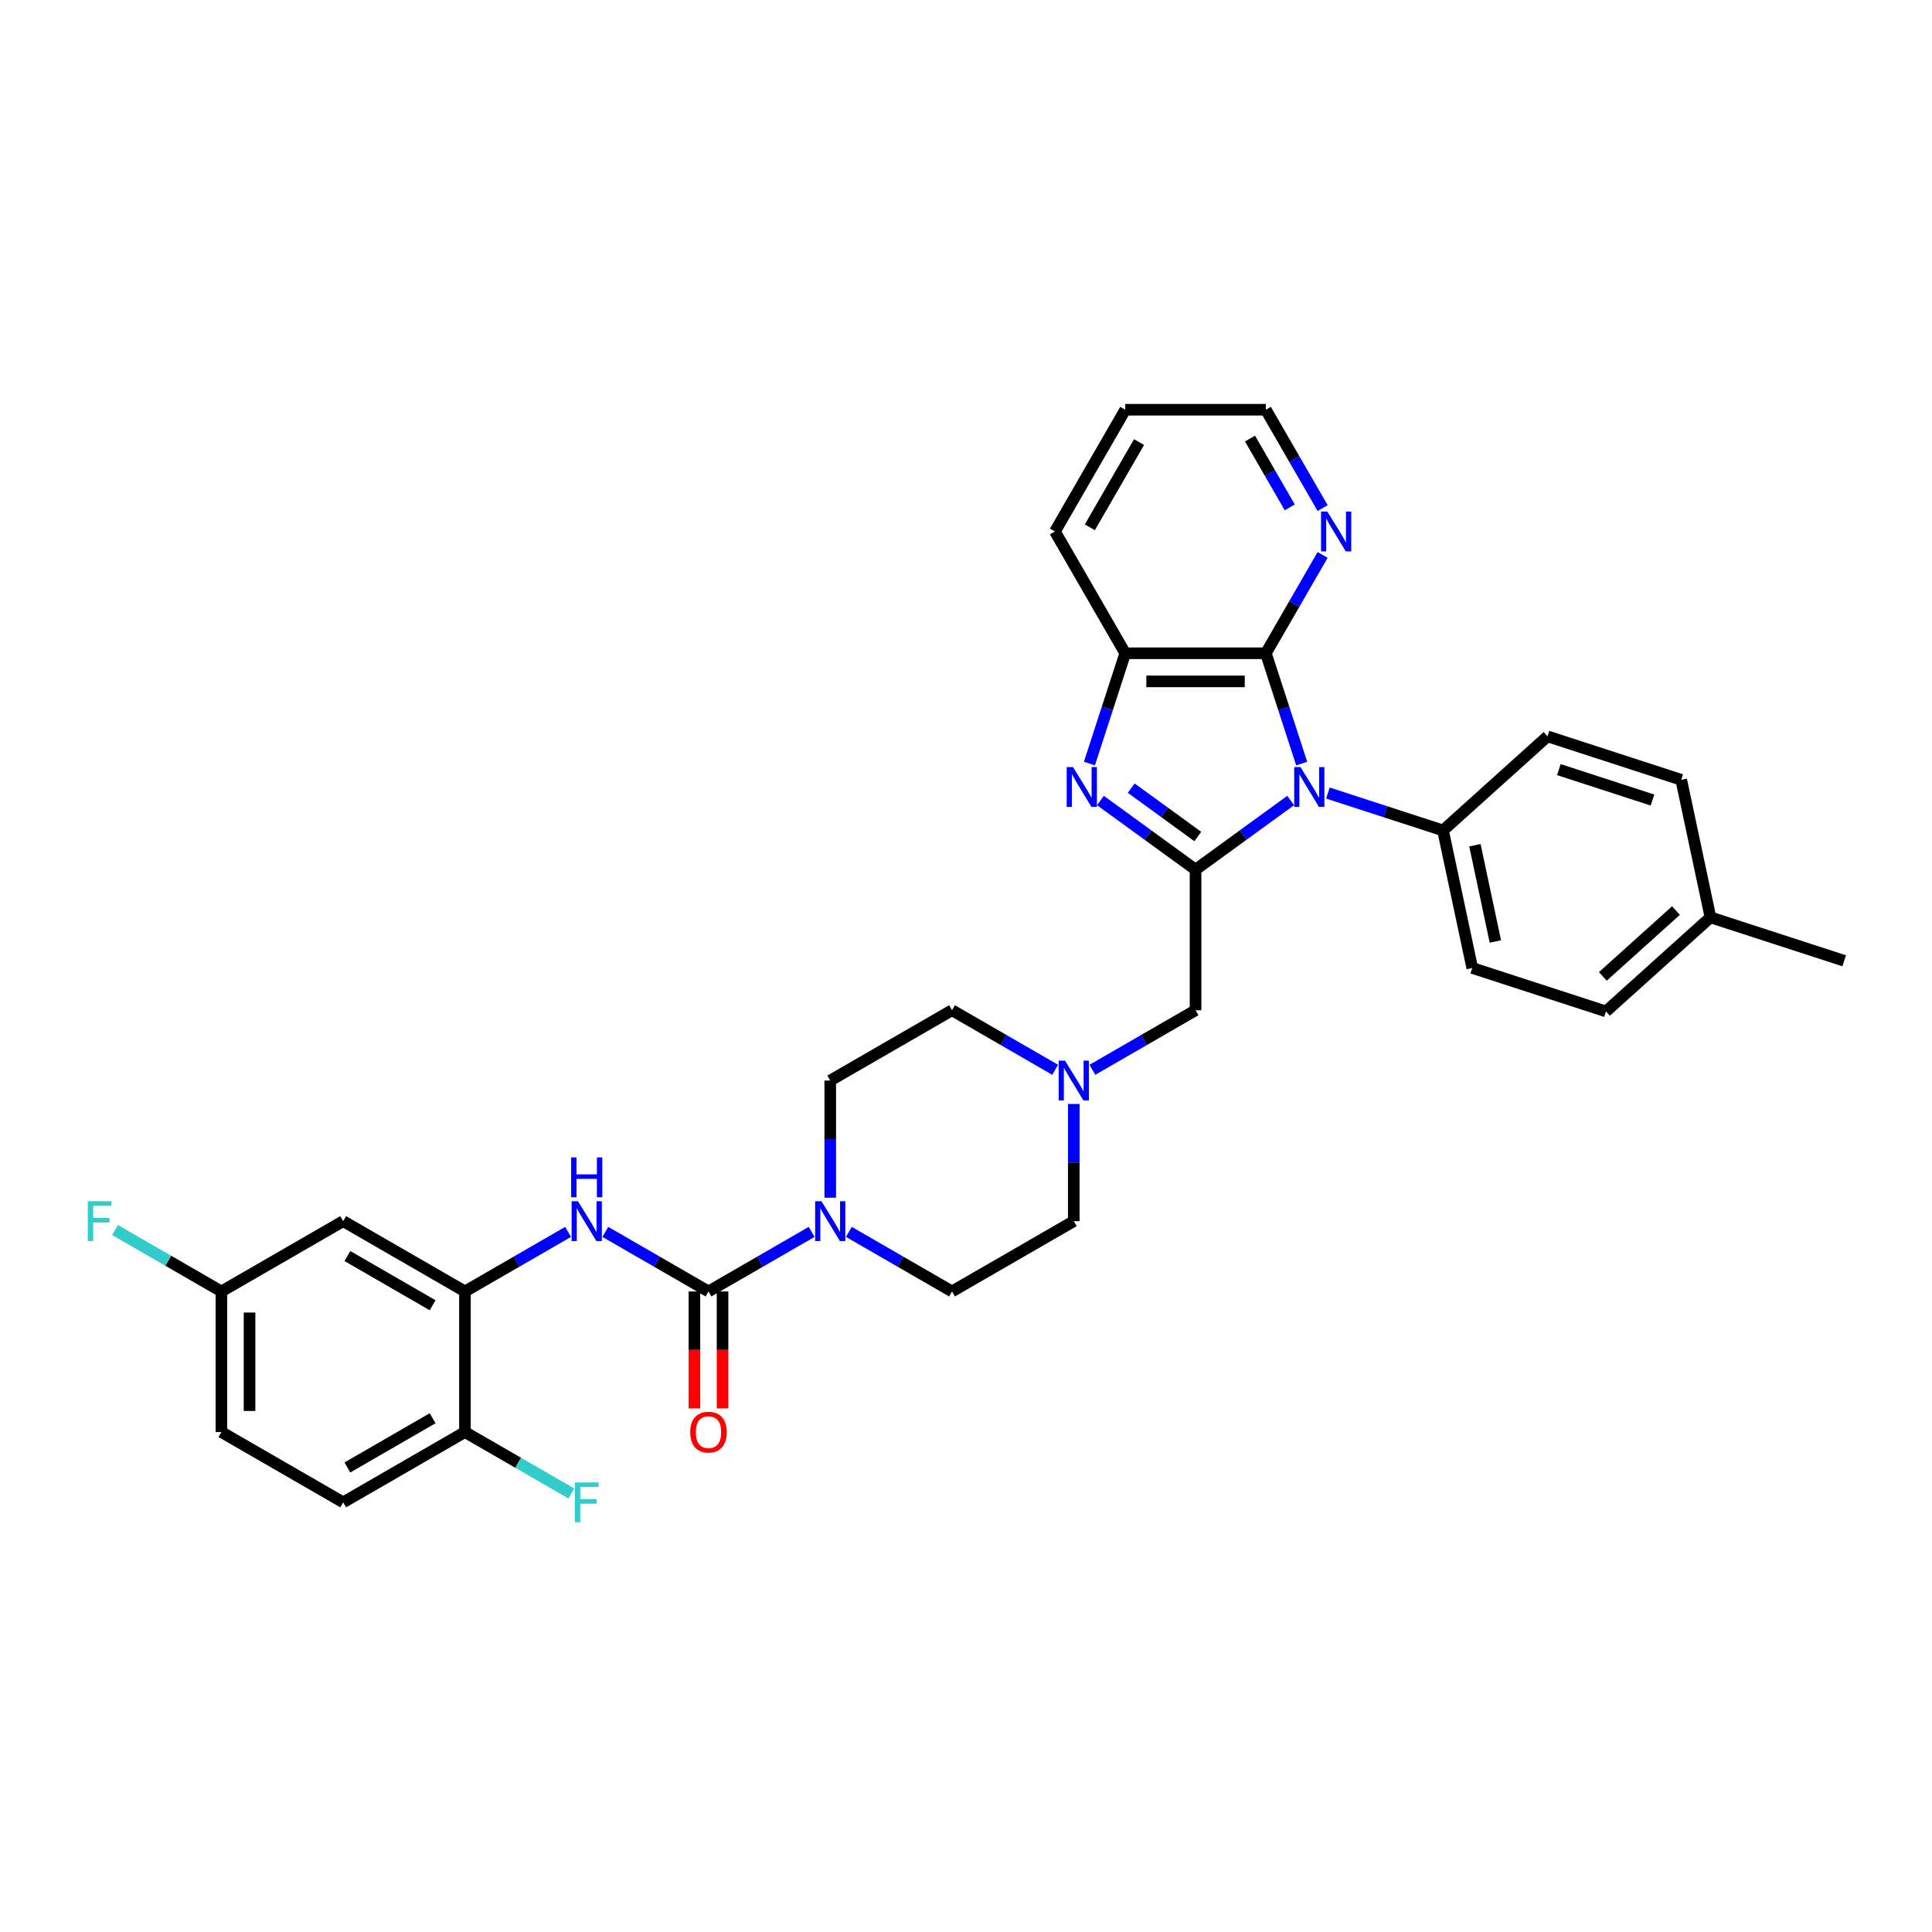 <?xml version='1.0' encoding='iso-8859-1'?>
<svg version='1.1' baseProfile='full'
              xmlns='http://www.w3.org/2000/svg'
                      xmlns:rdkit='http://www.rdkit.org/xml'
                      xmlns:xlink='http://www.w3.org/1999/xlink'
                  xml:space='preserve'
width='1000px' height='1000px' viewBox='0 0 1000 1000'>
<!-- END OF HEADER -->
<rect style='opacity:1.0;fill:#FFFFFF;stroke:none' width='1000' height='1000' x='0' y='0'> </rect>
<path class='bond-0' d='M 668.054,414.347 L 643.434,432.235' style='fill:none;fill-rule:evenodd;stroke:#0000FF;stroke-width:6px;stroke-linecap:butt;stroke-linejoin:miter;stroke-opacity:1' />
<path class='bond-0' d='M 643.434,432.235 L 618.813,450.123' style='fill:none;fill-rule:evenodd;stroke:#000000;stroke-width:6px;stroke-linecap:butt;stroke-linejoin:miter;stroke-opacity:1' />
<path class='bond-2' d='M 673.751,395.222 L 664.476,366.677' style='fill:none;fill-rule:evenodd;stroke:#0000FF;stroke-width:6px;stroke-linecap:butt;stroke-linejoin:miter;stroke-opacity:1' />
<path class='bond-2' d='M 664.476,366.677 L 655.201,338.132' style='fill:none;fill-rule:evenodd;stroke:#000000;stroke-width:6px;stroke-linecap:butt;stroke-linejoin:miter;stroke-opacity:1' />
<path class='bond-10' d='M 687.326,410.477 L 717.115,420.156' style='fill:none;fill-rule:evenodd;stroke:#0000FF;stroke-width:6px;stroke-linecap:butt;stroke-linejoin:miter;stroke-opacity:1' />
<path class='bond-10' d='M 717.115,420.156 L 746.904,429.835' style='fill:none;fill-rule:evenodd;stroke:#000000;stroke-width:6px;stroke-linecap:butt;stroke-linejoin:miter;stroke-opacity:1' />
<path class='bond-1' d='M 618.813,450.123 L 594.193,432.235' style='fill:none;fill-rule:evenodd;stroke:#000000;stroke-width:6px;stroke-linecap:butt;stroke-linejoin:miter;stroke-opacity:1' />
<path class='bond-1' d='M 594.193,432.235 L 569.572,414.347' style='fill:none;fill-rule:evenodd;stroke:#0000FF;stroke-width:6px;stroke-linecap:butt;stroke-linejoin:miter;stroke-opacity:1' />
<path class='bond-1' d='M 619.982,432.981 L 602.748,420.46' style='fill:none;fill-rule:evenodd;stroke:#000000;stroke-width:6px;stroke-linecap:butt;stroke-linejoin:miter;stroke-opacity:1' />
<path class='bond-1' d='M 602.748,420.46 L 585.513,407.938' style='fill:none;fill-rule:evenodd;stroke:#0000FF;stroke-width:6px;stroke-linecap:butt;stroke-linejoin:miter;stroke-opacity:1' />
<path class='bond-9' d='M 618.813,450.123 L 618.813,522.899' style='fill:none;fill-rule:evenodd;stroke:#000000;stroke-width:6px;stroke-linecap:butt;stroke-linejoin:miter;stroke-opacity:1' />
<path class='bond-33' d='M 563.876,395.222 L 573.151,366.677' style='fill:none;fill-rule:evenodd;stroke:#0000FF;stroke-width:6px;stroke-linecap:butt;stroke-linejoin:miter;stroke-opacity:1' />
<path class='bond-33' d='M 573.151,366.677 L 582.425,338.132' style='fill:none;fill-rule:evenodd;stroke:#000000;stroke-width:6px;stroke-linecap:butt;stroke-linejoin:miter;stroke-opacity:1' />
<path class='bond-5' d='M 655.201,338.132 L 582.425,338.132' style='fill:none;fill-rule:evenodd;stroke:#000000;stroke-width:6px;stroke-linecap:butt;stroke-linejoin:miter;stroke-opacity:1' />
<path class='bond-5' d='M 644.285,352.688 L 593.342,352.688' style='fill:none;fill-rule:evenodd;stroke:#000000;stroke-width:6px;stroke-linecap:butt;stroke-linejoin:miter;stroke-opacity:1' />
<path class='bond-11' d='M 655.201,338.132 L 669.895,312.682' style='fill:none;fill-rule:evenodd;stroke:#000000;stroke-width:6px;stroke-linecap:butt;stroke-linejoin:miter;stroke-opacity:1' />
<path class='bond-11' d='M 669.895,312.682 L 684.589,287.231' style='fill:none;fill-rule:evenodd;stroke:#0000FF;stroke-width:6px;stroke-linecap:butt;stroke-linejoin:miter;stroke-opacity:1' />
<path class='bond-3' d='M 366.711,668.45 L 393.406,653.038' style='fill:none;fill-rule:evenodd;stroke:#000000;stroke-width:6px;stroke-linecap:butt;stroke-linejoin:miter;stroke-opacity:1' />
<path class='bond-3' d='M 393.406,653.038 L 420.101,637.625' style='fill:none;fill-rule:evenodd;stroke:#0000FF;stroke-width:6px;stroke-linecap:butt;stroke-linejoin:miter;stroke-opacity:1' />
<path class='bond-6' d='M 366.711,668.45 L 340.015,653.038' style='fill:none;fill-rule:evenodd;stroke:#000000;stroke-width:6px;stroke-linecap:butt;stroke-linejoin:miter;stroke-opacity:1' />
<path class='bond-6' d='M 340.015,653.038 L 313.32,637.625' style='fill:none;fill-rule:evenodd;stroke:#0000FF;stroke-width:6px;stroke-linecap:butt;stroke-linejoin:miter;stroke-opacity:1' />
<path class='bond-14' d='M 359.433,668.45 L 359.433,698.718' style='fill:none;fill-rule:evenodd;stroke:#000000;stroke-width:6px;stroke-linecap:butt;stroke-linejoin:miter;stroke-opacity:1' />
<path class='bond-14' d='M 359.433,698.718 L 359.433,728.985' style='fill:none;fill-rule:evenodd;stroke:#FF0000;stroke-width:6px;stroke-linecap:butt;stroke-linejoin:miter;stroke-opacity:1' />
<path class='bond-14' d='M 373.988,668.45 L 373.988,698.718' style='fill:none;fill-rule:evenodd;stroke:#000000;stroke-width:6px;stroke-linecap:butt;stroke-linejoin:miter;stroke-opacity:1' />
<path class='bond-14' d='M 373.988,698.718 L 373.988,728.985' style='fill:none;fill-rule:evenodd;stroke:#FF0000;stroke-width:6px;stroke-linecap:butt;stroke-linejoin:miter;stroke-opacity:1' />
<path class='bond-4' d='M 439.372,637.625 L 466.067,653.038' style='fill:none;fill-rule:evenodd;stroke:#0000FF;stroke-width:6px;stroke-linecap:butt;stroke-linejoin:miter;stroke-opacity:1' />
<path class='bond-4' d='M 466.067,653.038 L 492.762,668.45' style='fill:none;fill-rule:evenodd;stroke:#000000;stroke-width:6px;stroke-linecap:butt;stroke-linejoin:miter;stroke-opacity:1' />
<path class='bond-36' d='M 429.736,619.938 L 429.736,589.612' style='fill:none;fill-rule:evenodd;stroke:#0000FF;stroke-width:6px;stroke-linecap:butt;stroke-linejoin:miter;stroke-opacity:1' />
<path class='bond-36' d='M 429.736,589.612 L 429.736,559.287' style='fill:none;fill-rule:evenodd;stroke:#000000;stroke-width:6px;stroke-linecap:butt;stroke-linejoin:miter;stroke-opacity:1' />
<path class='bond-29' d='M 582.425,338.132 L 546.037,275.107' style='fill:none;fill-rule:evenodd;stroke:#000000;stroke-width:6px;stroke-linecap:butt;stroke-linejoin:miter;stroke-opacity:1' />
<path class='bond-7' d='M 294.049,637.625 L 267.354,653.038' style='fill:none;fill-rule:evenodd;stroke:#0000FF;stroke-width:6px;stroke-linecap:butt;stroke-linejoin:miter;stroke-opacity:1' />
<path class='bond-7' d='M 267.354,653.038 L 240.659,668.45' style='fill:none;fill-rule:evenodd;stroke:#000000;stroke-width:6px;stroke-linecap:butt;stroke-linejoin:miter;stroke-opacity:1' />
<path class='bond-12' d='M 240.659,668.45 L 177.634,632.062' style='fill:none;fill-rule:evenodd;stroke:#000000;stroke-width:6px;stroke-linecap:butt;stroke-linejoin:miter;stroke-opacity:1' />
<path class='bond-12' d='M 223.928,675.597 L 179.81,650.126' style='fill:none;fill-rule:evenodd;stroke:#000000;stroke-width:6px;stroke-linecap:butt;stroke-linejoin:miter;stroke-opacity:1' />
<path class='bond-13' d='M 240.659,668.45 L 240.659,741.226' style='fill:none;fill-rule:evenodd;stroke:#000000;stroke-width:6px;stroke-linecap:butt;stroke-linejoin:miter;stroke-opacity:1' />
<path class='bond-8' d='M 565.423,553.723 L 592.118,538.311' style='fill:none;fill-rule:evenodd;stroke:#0000FF;stroke-width:6px;stroke-linecap:butt;stroke-linejoin:miter;stroke-opacity:1' />
<path class='bond-8' d='M 592.118,538.311 L 618.813,522.899' style='fill:none;fill-rule:evenodd;stroke:#000000;stroke-width:6px;stroke-linecap:butt;stroke-linejoin:miter;stroke-opacity:1' />
<path class='bond-21' d='M 546.152,553.723 L 519.457,538.311' style='fill:none;fill-rule:evenodd;stroke:#0000FF;stroke-width:6px;stroke-linecap:butt;stroke-linejoin:miter;stroke-opacity:1' />
<path class='bond-21' d='M 519.457,538.311 L 492.762,522.899' style='fill:none;fill-rule:evenodd;stroke:#000000;stroke-width:6px;stroke-linecap:butt;stroke-linejoin:miter;stroke-opacity:1' />
<path class='bond-22' d='M 555.788,571.411 L 555.788,601.737' style='fill:none;fill-rule:evenodd;stroke:#0000FF;stroke-width:6px;stroke-linecap:butt;stroke-linejoin:miter;stroke-opacity:1' />
<path class='bond-22' d='M 555.788,601.737 L 555.788,632.062' style='fill:none;fill-rule:evenodd;stroke:#000000;stroke-width:6px;stroke-linecap:butt;stroke-linejoin:miter;stroke-opacity:1' />
<path class='bond-17' d='M 746.904,429.835 L 762.035,501.021' style='fill:none;fill-rule:evenodd;stroke:#000000;stroke-width:6px;stroke-linecap:butt;stroke-linejoin:miter;stroke-opacity:1' />
<path class='bond-17' d='M 763.411,437.487 L 774.002,487.317' style='fill:none;fill-rule:evenodd;stroke:#000000;stroke-width:6px;stroke-linecap:butt;stroke-linejoin:miter;stroke-opacity:1' />
<path class='bond-18' d='M 746.904,429.835 L 800.987,381.139' style='fill:none;fill-rule:evenodd;stroke:#000000;stroke-width:6px;stroke-linecap:butt;stroke-linejoin:miter;stroke-opacity:1' />
<path class='bond-30' d='M 684.589,262.982 L 669.895,237.532' style='fill:none;fill-rule:evenodd;stroke:#0000FF;stroke-width:6px;stroke-linecap:butt;stroke-linejoin:miter;stroke-opacity:1' />
<path class='bond-30' d='M 669.895,237.532 L 655.201,212.081' style='fill:none;fill-rule:evenodd;stroke:#000000;stroke-width:6px;stroke-linecap:butt;stroke-linejoin:miter;stroke-opacity:1' />
<path class='bond-30' d='M 667.576,262.625 L 657.29,244.809' style='fill:none;fill-rule:evenodd;stroke:#0000FF;stroke-width:6px;stroke-linecap:butt;stroke-linejoin:miter;stroke-opacity:1' />
<path class='bond-30' d='M 657.29,244.809 L 647.004,226.994' style='fill:none;fill-rule:evenodd;stroke:#000000;stroke-width:6px;stroke-linecap:butt;stroke-linejoin:miter;stroke-opacity:1' />
<path class='bond-20' d='M 177.634,632.062 L 114.608,668.45' style='fill:none;fill-rule:evenodd;stroke:#000000;stroke-width:6px;stroke-linecap:butt;stroke-linejoin:miter;stroke-opacity:1' />
<path class='bond-19' d='M 240.659,741.226 L 177.634,777.614' style='fill:none;fill-rule:evenodd;stroke:#000000;stroke-width:6px;stroke-linecap:butt;stroke-linejoin:miter;stroke-opacity:1' />
<path class='bond-19' d='M 223.928,734.079 L 179.81,759.55' style='fill:none;fill-rule:evenodd;stroke:#000000;stroke-width:6px;stroke-linecap:butt;stroke-linejoin:miter;stroke-opacity:1' />
<path class='bond-23' d='M 240.659,741.226 L 268.199,757.126' style='fill:none;fill-rule:evenodd;stroke:#000000;stroke-width:6px;stroke-linecap:butt;stroke-linejoin:miter;stroke-opacity:1' />
<path class='bond-23' d='M 268.199,757.126 L 295.738,773.026' style='fill:none;fill-rule:evenodd;stroke:#33CCCC;stroke-width:6px;stroke-linecap:butt;stroke-linejoin:miter;stroke-opacity:1' />
<path class='bond-15' d='M 429.736,559.287 L 492.762,522.899' style='fill:none;fill-rule:evenodd;stroke:#000000;stroke-width:6px;stroke-linecap:butt;stroke-linejoin:miter;stroke-opacity:1' />
<path class='bond-16' d='M 492.762,668.45 L 555.788,632.062' style='fill:none;fill-rule:evenodd;stroke:#000000;stroke-width:6px;stroke-linecap:butt;stroke-linejoin:miter;stroke-opacity:1' />
<path class='bond-26' d='M 762.035,501.021 L 831.249,523.51' style='fill:none;fill-rule:evenodd;stroke:#000000;stroke-width:6px;stroke-linecap:butt;stroke-linejoin:miter;stroke-opacity:1' />
<path class='bond-25' d='M 800.987,381.139 L 870.201,403.628' style='fill:none;fill-rule:evenodd;stroke:#000000;stroke-width:6px;stroke-linecap:butt;stroke-linejoin:miter;stroke-opacity:1' />
<path class='bond-25' d='M 806.871,398.355 L 855.321,414.097' style='fill:none;fill-rule:evenodd;stroke:#000000;stroke-width:6px;stroke-linecap:butt;stroke-linejoin:miter;stroke-opacity:1' />
<path class='bond-24' d='M 177.634,777.614 L 114.608,741.226' style='fill:none;fill-rule:evenodd;stroke:#000000;stroke-width:6px;stroke-linecap:butt;stroke-linejoin:miter;stroke-opacity:1' />
<path class='bond-27' d='M 114.608,668.45 L 87.069,652.55' style='fill:none;fill-rule:evenodd;stroke:#000000;stroke-width:6px;stroke-linecap:butt;stroke-linejoin:miter;stroke-opacity:1' />
<path class='bond-27' d='M 87.069,652.55 L 59.529,636.651' style='fill:none;fill-rule:evenodd;stroke:#33CCCC;stroke-width:6px;stroke-linecap:butt;stroke-linejoin:miter;stroke-opacity:1' />
<path class='bond-37' d='M 114.608,668.45 L 114.608,741.226' style='fill:none;fill-rule:evenodd;stroke:#000000;stroke-width:6px;stroke-linecap:butt;stroke-linejoin:miter;stroke-opacity:1' />
<path class='bond-37' d='M 129.163,679.367 L 129.163,730.31' style='fill:none;fill-rule:evenodd;stroke:#000000;stroke-width:6px;stroke-linecap:butt;stroke-linejoin:miter;stroke-opacity:1' />
<path class='bond-28' d='M 870.201,403.628 L 885.332,474.813' style='fill:none;fill-rule:evenodd;stroke:#000000;stroke-width:6px;stroke-linecap:butt;stroke-linejoin:miter;stroke-opacity:1' />
<path class='bond-34' d='M 831.249,523.51 L 885.332,474.813' style='fill:none;fill-rule:evenodd;stroke:#000000;stroke-width:6px;stroke-linecap:butt;stroke-linejoin:miter;stroke-opacity:1' />
<path class='bond-34' d='M 829.622,505.389 L 867.48,471.301' style='fill:none;fill-rule:evenodd;stroke:#000000;stroke-width:6px;stroke-linecap:butt;stroke-linejoin:miter;stroke-opacity:1' />
<path class='bond-31' d='M 885.332,474.813 L 954.545,497.302' style='fill:none;fill-rule:evenodd;stroke:#000000;stroke-width:6px;stroke-linecap:butt;stroke-linejoin:miter;stroke-opacity:1' />
<path class='bond-35' d='M 546.037,275.107 L 582.425,212.081' style='fill:none;fill-rule:evenodd;stroke:#000000;stroke-width:6px;stroke-linecap:butt;stroke-linejoin:miter;stroke-opacity:1' />
<path class='bond-35' d='M 564.101,272.931 L 589.572,228.813' style='fill:none;fill-rule:evenodd;stroke:#000000;stroke-width:6px;stroke-linecap:butt;stroke-linejoin:miter;stroke-opacity:1' />
<path class='bond-32' d='M 655.201,212.081 L 582.425,212.081' style='fill:none;fill-rule:evenodd;stroke:#000000;stroke-width:6px;stroke-linecap:butt;stroke-linejoin:miter;stroke-opacity:1' />
<path  class='atom-0' d='M 673.134 397.041
L 679.888 407.958
Q 680.557 409.035, 681.634 410.985
Q 682.712 412.936, 682.77 413.052
L 682.77 397.041
L 685.506 397.041
L 685.506 417.651
L 682.682 417.651
L 675.434 405.716
Q 674.59 404.319, 673.687 402.718
Q 672.814 401.117, 672.552 400.622
L 672.552 417.651
L 669.874 417.651
L 669.874 397.041
L 673.134 397.041
' fill='#0000FF'/>
<path  class='atom-2' d='M 555.381 397.041
L 562.134 407.958
Q 562.804 409.035, 563.881 410.985
Q 564.958 412.936, 565.016 413.052
L 565.016 397.041
L 567.752 397.041
L 567.752 417.651
L 564.929 417.651
L 557.68 405.716
Q 556.836 404.319, 555.934 402.718
Q 555.06 401.117, 554.798 400.622
L 554.798 417.651
L 552.12 417.651
L 552.12 397.041
L 555.381 397.041
' fill='#0000FF'/>
<path  class='atom-5' d='M 425.18 621.757
L 431.934 632.674
Q 432.604 633.751, 433.681 635.701
Q 434.758 637.651, 434.816 637.768
L 434.816 621.757
L 437.552 621.757
L 437.552 642.367
L 434.729 642.367
L 427.48 630.432
Q 426.636 629.035, 425.734 627.434
Q 424.86 625.833, 424.598 625.338
L 424.598 642.367
L 421.92 642.367
L 421.92 621.757
L 425.18 621.757
' fill='#0000FF'/>
<path  class='atom-7' d='M 299.129 621.757
L 305.883 632.674
Q 306.552 633.751, 307.629 635.701
Q 308.706 637.651, 308.765 637.768
L 308.765 621.757
L 311.501 621.757
L 311.501 642.367
L 308.677 642.367
L 301.429 630.432
Q 300.585 629.035, 299.682 627.434
Q 298.809 625.833, 298.547 625.338
L 298.547 642.367
L 295.869 642.367
L 295.869 621.757
L 299.129 621.757
' fill='#0000FF'/>
<path  class='atom-7' d='M 295.621 599.086
L 298.416 599.086
L 298.416 607.848
L 308.954 607.848
L 308.954 599.086
L 311.748 599.086
L 311.748 619.696
L 308.954 619.696
L 308.954 610.177
L 298.416 610.177
L 298.416 619.696
L 295.621 619.696
L 295.621 599.086
' fill='#0000FF'/>
<path  class='atom-9' d='M 551.232 548.981
L 557.985 559.898
Q 558.655 560.975, 559.732 562.925
Q 560.809 564.876, 560.867 564.992
L 560.867 548.981
L 563.604 548.981
L 563.604 569.592
L 560.78 569.592
L 553.531 557.656
Q 552.687 556.259, 551.785 554.658
Q 550.912 553.057, 550.65 552.562
L 550.65 569.592
L 547.971 569.592
L 547.971 548.981
L 551.232 548.981
' fill='#0000FF'/>
<path  class='atom-12' d='M 687.033 264.802
L 693.787 275.718
Q 694.456 276.795, 695.533 278.746
Q 696.61 280.696, 696.669 280.812
L 696.669 264.802
L 699.405 264.802
L 699.405 285.412
L 696.581 285.412
L 689.333 273.477
Q 688.489 272.079, 687.586 270.478
Q 686.713 268.877, 686.451 268.382
L 686.451 285.412
L 683.773 285.412
L 683.773 264.802
L 687.033 264.802
' fill='#0000FF'/>
<path  class='atom-15' d='M 357.25 741.284
Q 357.25 736.335, 359.695 733.57
Q 362.14 730.804, 366.711 730.804
Q 371.281 730.804, 373.726 733.57
Q 376.171 736.335, 376.171 741.284
Q 376.171 746.291, 373.697 749.144
Q 371.223 751.968, 366.711 751.968
Q 362.169 751.968, 359.695 749.144
Q 357.25 746.32, 357.25 741.284
M 366.711 749.639
Q 369.854 749.639, 371.543 747.543
Q 373.26 745.418, 373.26 741.284
Q 373.26 737.238, 371.543 735.2
Q 369.854 733.133, 366.711 733.133
Q 363.567 733.133, 361.849 735.171
Q 360.161 737.209, 360.161 741.284
Q 360.161 745.447, 361.849 747.543
Q 363.567 749.639, 366.711 749.639
' fill='#FF0000'/>
<path  class='atom-24' d='M 297.557 767.309
L 309.813 767.309
L 309.813 769.667
L 300.323 769.667
L 300.323 775.925
L 308.765 775.925
L 308.765 778.312
L 300.323 778.312
L 300.323 787.919
L 297.557 787.919
L 297.557 767.309
' fill='#33CCCC'/>
<path  class='atom-28' d='M 45.455 621.757
L 57.71 621.757
L 57.71 624.115
L 48.22 624.115
L 48.22 630.374
L 56.662 630.374
L 56.662 632.761
L 48.22 632.761
L 48.22 642.367
L 45.455 642.367
L 45.455 621.757
' fill='#33CCCC'/>
</svg>
